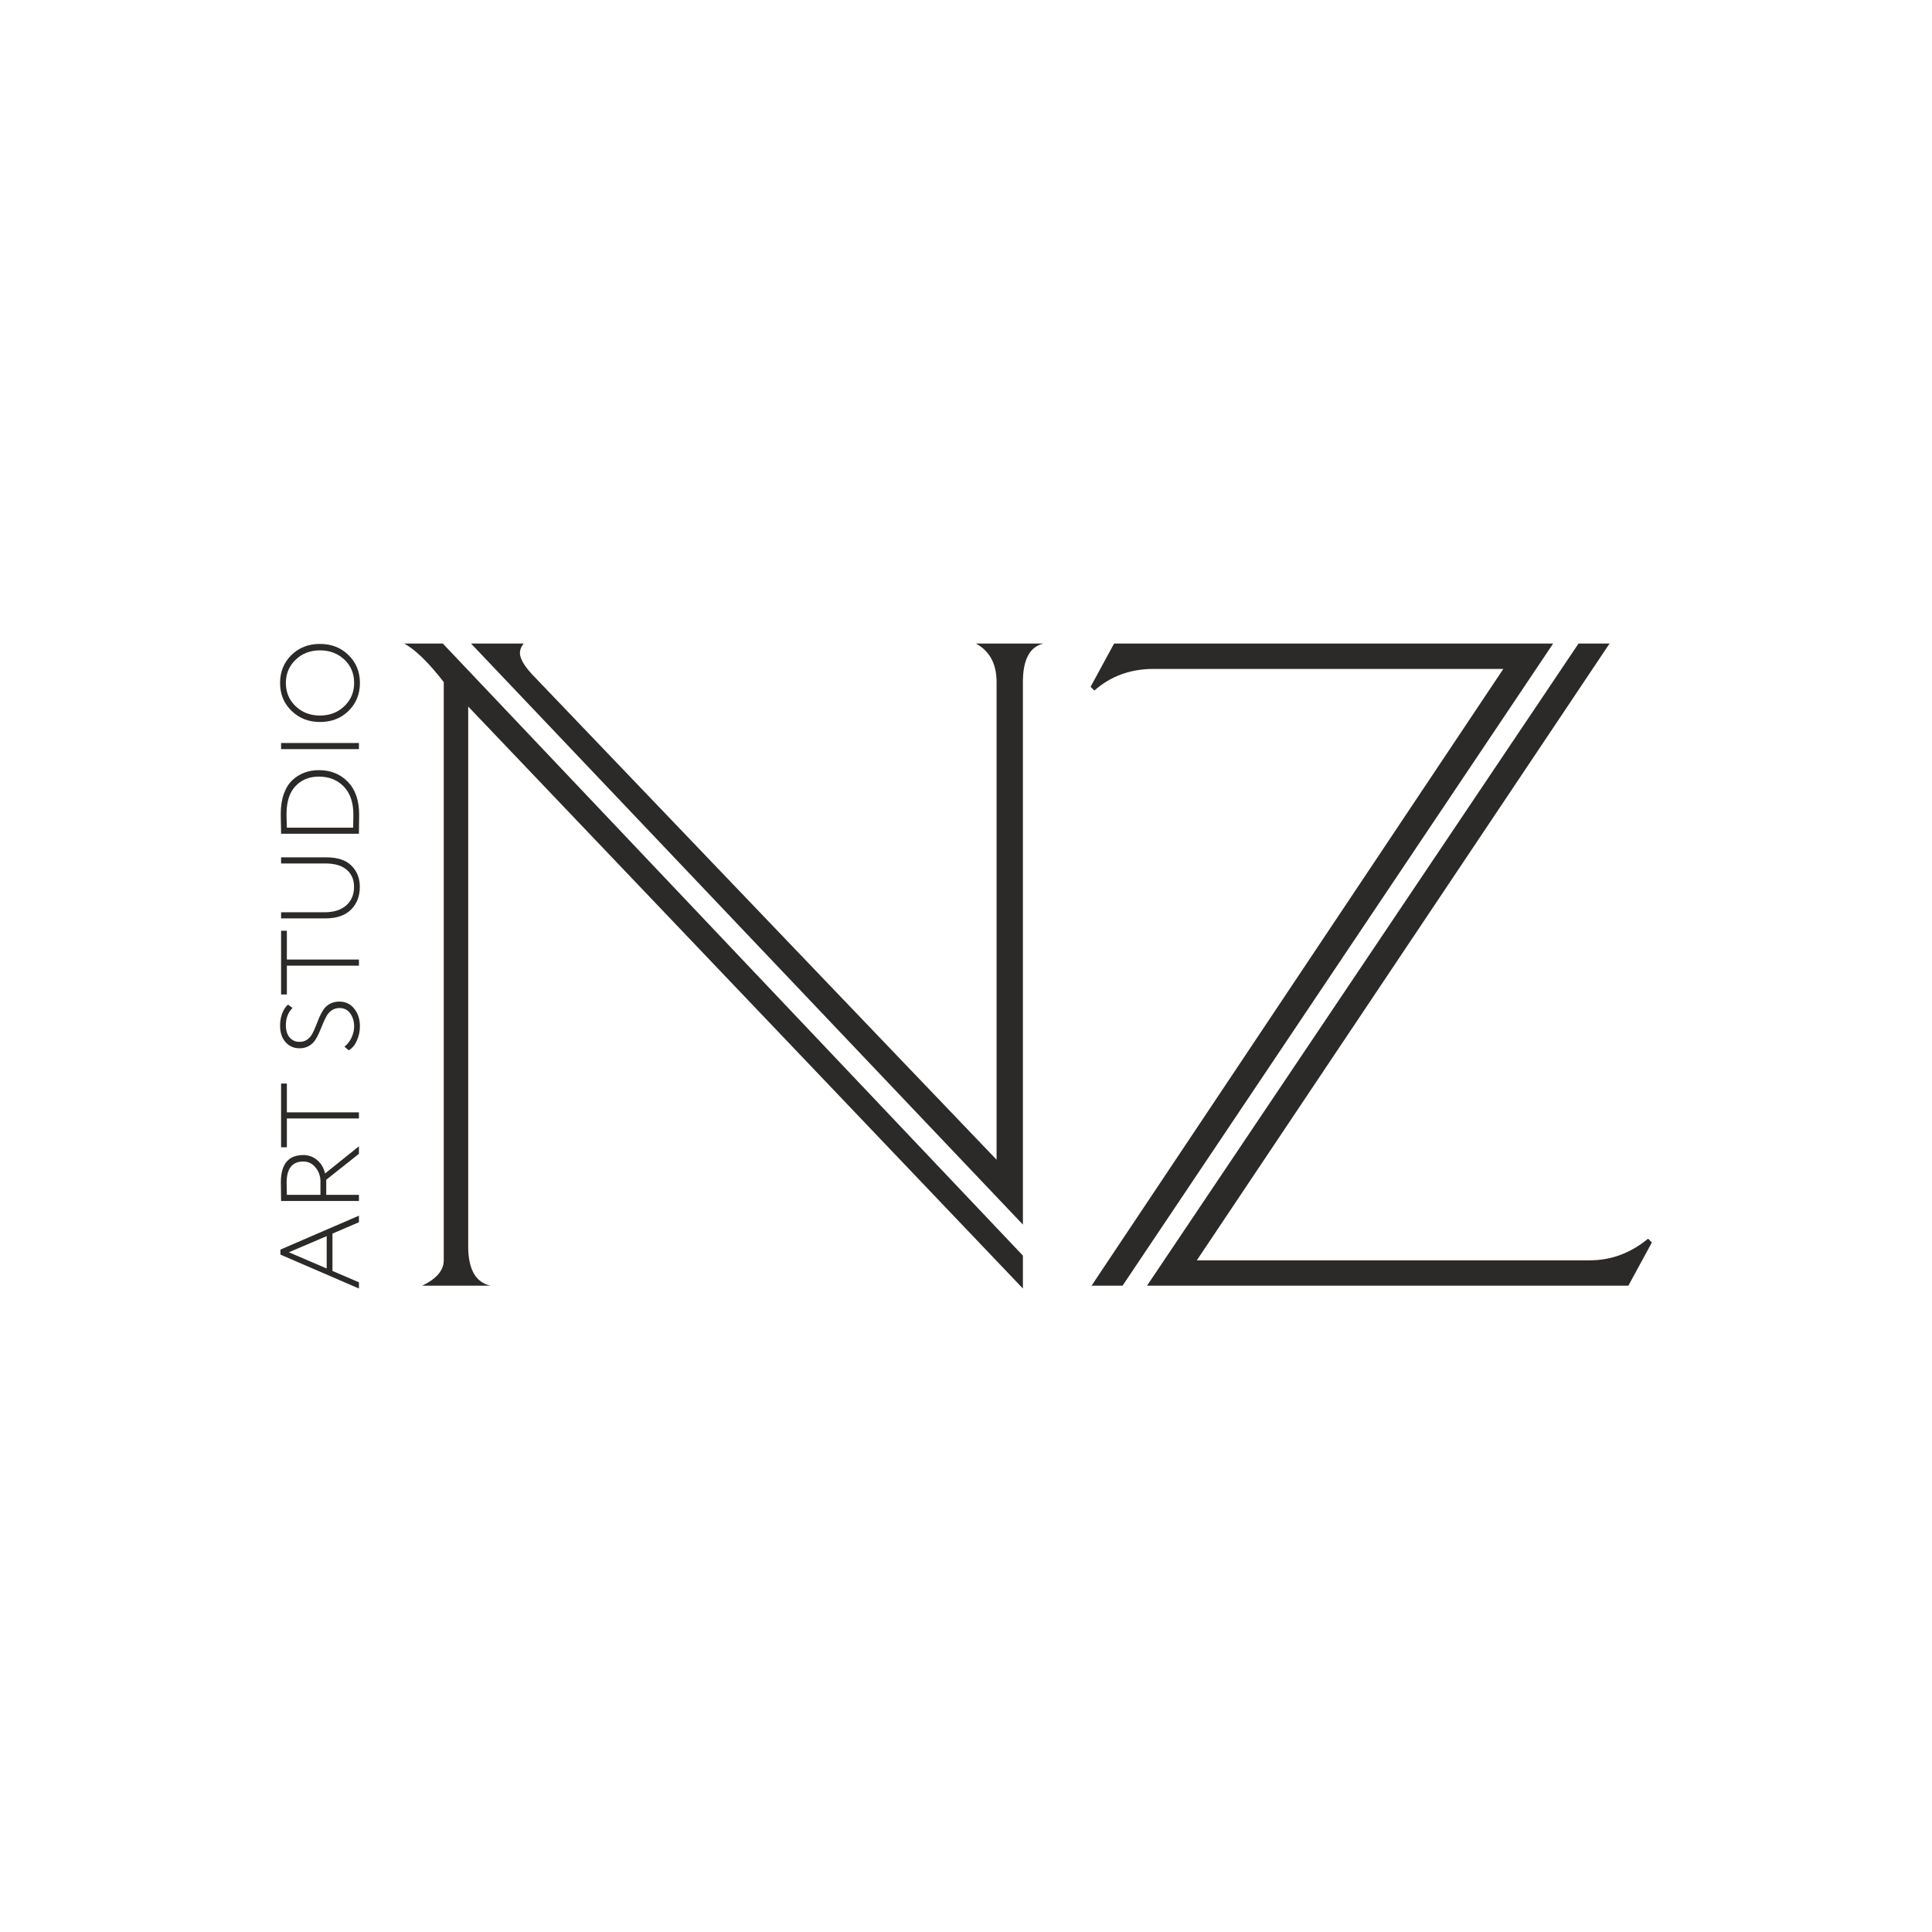 <?xml version="1.0" encoding="UTF-8"?> <svg xmlns="http://www.w3.org/2000/svg" xmlns:xlink="http://www.w3.org/1999/xlink" xmlns:xodm="http://www.corel.com/coreldraw/odm/2003" xml:space="preserve" width="2480px" height="2480px" version="1.1" style="shape-rendering:geometricPrecision; text-rendering:geometricPrecision; image-rendering:optimizeQuality; fill-rule:evenodd; clip-rule:evenodd" viewBox="0 0 2480 2480"> <defs> <style type="text/css"> .fil0 {fill:#2B2A29;fill-rule:nonzero} </style> </defs> <g id="Слой_x0020_1">  <g id="_1386073472"> <path class="fil0" d="M1339.59 826.07c-17.7,4.03 -26.55,20.52 -26.55,49.49l0 696.37 -708.42 -745.86 67.58 0c-3.21,4.03 -4.82,8.05 -4.82,12.07 0,8.05 6.84,18.91 20.51,32.59l591.36 617.92 0 -613.09c0,-23.34 -8.85,-39.83 -26.55,-49.49l86.89 0zm-26.55 827.93l-712.04 -747.07 0 692.76c0,29.77 9.66,46.66 28.97,50.69l-88.1 0c18.5,-8.86 27.75,-19.72 27.75,-32.59l0 -742.23c-19.31,-24.95 -36.2,-41.44 -50.68,-49.49l49.48 0 744.62 785.68 0 42.25z"></path> <path id="1" class="fil0" d="M2120.41 1594.86l-30.17 55.52 -617.9 0 553.94 -824.31 39.83 0 -529.81 791.72 504.46 0c27.36,0 52.3,-9.25 74.83,-27.76l4.82 4.83zm-126.72 -768.79l-552.73 824.31 -39.82 0 528.59 -791.72 -448.94 0c-29.77,0 -55.11,9.25 -76.03,27.76l-4.83 -4.83 30.17 -55.52 563.59 0z"></path> <path class="fil0" d="M460.74 1654l-100.79 -43.54 0 -6.43 100.79 -43.54 0 8.42 -33.98 14.57 0 47.96 33.98 14.56 0 8zm-89.94 -46.54l48.54 20.84 0 -41.54 -48.54 20.7z"></path> <path id="1" class="fil0" d="M460.74 1533.79l0 7.86 -99.93 0c0,-2.1 -0.05,-6.43 -0.15,-13 -0.09,-6.56 -0.14,-10.23 -0.14,-10.99 0,-23.32 9.61,-34.97 28.84,-34.97 6.95,0 12.96,2.23 18.06,6.7 5.09,4.48 8.35,10.14 9.78,16.99l43.54 -34.97 0 9.71 -41.97 33.26 0 19.41 41.97 0zm-92.8 -15.7c0,4.19 0.1,9.42 0.29,15.7l43.11 0 0 -17.27c0,-6.66 -2.07,-12.59 -6.21,-17.77 -4.14,-5.19 -9.4,-7.78 -15.77,-7.78 -14.28,0 -21.42,9.04 -21.42,27.12z"></path> <polygon id="2" class="fil0" points="368.23,1472.69 360.81,1472.69 360.81,1390.89 368.23,1390.89 368.23,1427.87 460.74,1427.87 460.74,1435.72 368.23,1435.72 "></polygon> <path id="3" class="fil0" d="M435.9 1293.96c-3.81,0 -7.12,0.95 -9.92,2.85 -2.81,1.91 -5.07,4.38 -6.79,7.43 -1.71,3.04 -3.3,6.4 -4.78,10.06 -1.47,3.66 -3,7.33 -4.57,10.99 -1.57,3.67 -3.38,7.02 -5.42,10.07 -2.05,3.04 -4.76,5.52 -8.14,7.42 -3.38,1.9 -7.3,2.86 -11.77,2.86 -7.24,0 -13.21,-2.62 -17.92,-7.86 -4.71,-5.23 -7.07,-12.37 -7.07,-21.41 0,-5.52 0.91,-10.66 2.71,-15.42 1.81,-4.76 4.29,-8.56 7.43,-11.42l5.85 4.28c-5.71,5.71 -8.56,13.14 -8.56,22.28 0,6.56 1.59,11.75 4.78,15.56 3.19,3.8 7.45,5.71 12.78,5.71 3.8,0 7.06,-0.96 9.77,-2.86 2.71,-1.9 4.9,-4.38 6.57,-7.42 1.67,-3.05 3.19,-6.4 4.57,-10.07 1.38,-3.66 2.85,-7.33 4.42,-10.99 1.57,-3.66 3.38,-7.02 5.43,-10.06 2.05,-3.05 4.81,-5.52 8.28,-7.43 3.47,-1.9 7.54,-2.85 12.2,-2.85 7.81,0 14.14,3.04 18.99,9.13 4.85,6.1 7.28,13.66 7.28,22.7 0,6.19 -1.31,12.26 -3.92,18.21 -2.62,5.94 -6.12,10.11 -10.5,12.49l-5.42 -4.71c3.8,-2.86 6.83,-6.69 9.06,-11.5 2.24,-4.8 3.36,-9.59 3.36,-14.34 0,-6.57 -1.67,-12.16 -5,-16.78 -3.33,-4.61 -7.9,-6.92 -13.7,-6.92z"></path> <polygon id="4" class="fil0" points="368.23,1276.54 360.81,1276.54 360.81,1194.74 368.23,1194.74 368.23,1231.71 460.74,1231.71 460.74,1239.57 368.23,1239.57 "></polygon> <path id="5" class="fil0" d="M360.81 1100.52l58.1 0c14.37,0 25.12,3.57 32.26,10.7 7.14,7.14 10.71,16.18 10.71,27.13 0,12.09 -3.78,21.86 -11.35,29.34 -7.57,7.47 -18.44,11.2 -32.62,11.2l-57.1 0 0 -7.85 55.67 0c11.99,0 21.32,-2.95 27.98,-8.85 6.66,-5.9 10,-13.85 10,-23.84 0,-9.14 -3.12,-16.42 -9.36,-21.84 -6.23,-5.43 -15.53,-8.14 -27.9,-8.14l-56.39 0 0 -7.85z"></path> <path id="6" class="fil0" d="M460.74 1070.25l-99.93 0 0 -1.57c0,-2.28 -0.08,-6.09 -0.22,-11.42 -0.14,-5.33 -0.21,-9.52 -0.21,-12.56 0,-9.71 1.31,-18.23 3.92,-25.56 2.62,-7.32 6.24,-13.18 10.85,-17.56 4.62,-4.37 9.81,-7.63 15.56,-9.77 5.76,-2.15 11.97,-3.22 18.63,-3.22 15.04,0 27.41,4.98 37.12,14.92 9.71,9.95 14.56,24.06 14.56,42.33 0,2.38 -0.05,6.14 -0.14,11.28 -0.1,5.14 -0.14,9.09 -0.14,11.85l0 1.28zm-92.94 -25.27c0,2.19 0.03,4.24 0.07,6.14 0.05,1.91 0.12,3.93 0.22,6.07 0.09,2.14 0.14,3.88 0.14,5.21l85.08 0c0.19,-10.85 0.29,-16.46 0.29,-16.85 0,-15.51 -4.12,-27.5 -12.35,-35.97 -8.23,-8.47 -18.87,-12.71 -31.91,-12.71 -12.27,0 -22.27,4.05 -29.97,12.14 -7.71,8.09 -11.57,20.08 -11.57,35.97z"></path> <polygon id="7" class="fil0" points="460.74,961.61 360.81,961.61 360.81,953.76 460.74,953.76 "></polygon> <path id="8" class="fil0" d="M410.77 926.78c-14.56,0 -26.74,-4.76 -36.54,-14.28 -9.81,-9.52 -14.71,-21.46 -14.71,-35.83 0,-14.28 4.83,-26.2 14.49,-35.76 9.66,-9.57 21.91,-14.35 36.76,-14.35 14.66,0 26.86,4.78 36.62,14.35 9.75,9.56 14.63,21.48 14.63,35.76 0,14.28 -4.83,26.2 -14.49,35.76 -9.66,9.57 -21.91,14.35 -36.76,14.35zm0 -8.28c12.47,0 22.89,-4.02 31.27,-12.06 8.37,-8.05 12.56,-17.97 12.56,-29.77 0,-12.09 -4.19,-22.08 -12.56,-29.98 -8.38,-7.9 -18.8,-11.85 -31.27,-11.85 -12.56,0 -23.01,4.02 -31.33,12.06 -8.33,8.05 -12.49,17.97 -12.49,29.77 0,11.9 4.16,21.84 12.49,29.84 8.32,7.99 18.77,11.99 31.33,11.99z"></path> </g> </g> </svg> 